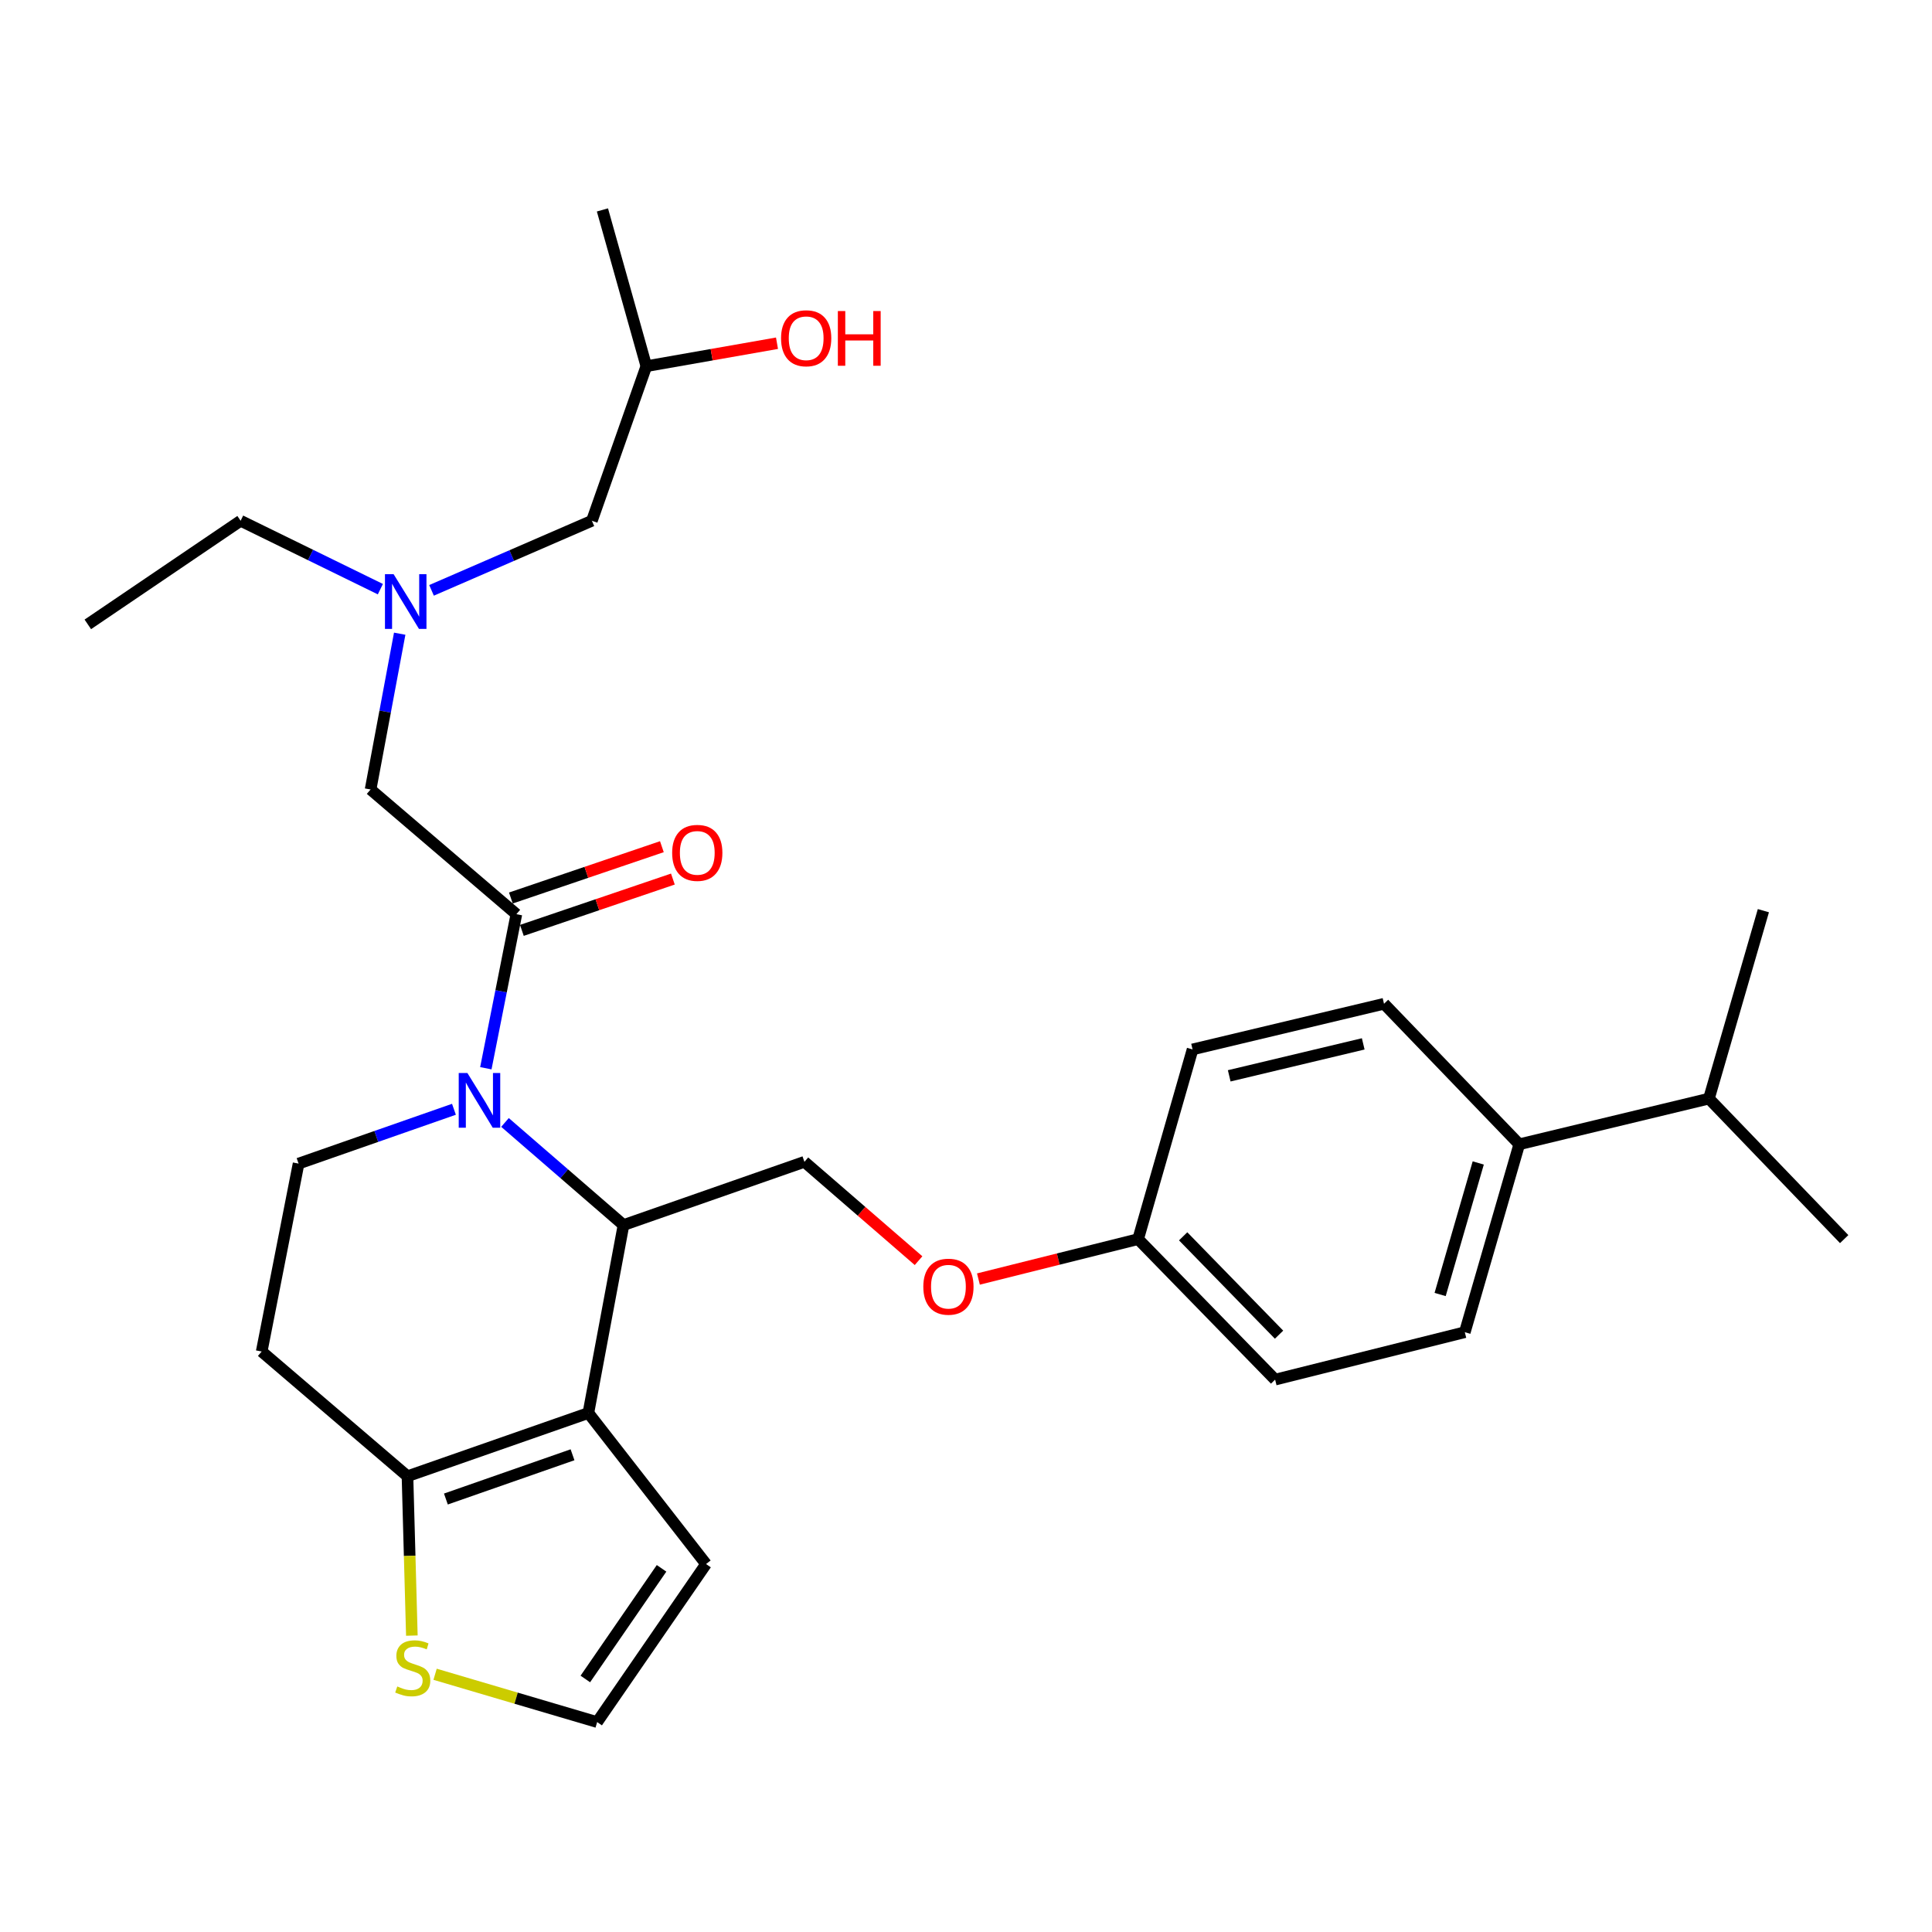 <?xml version='1.0' encoding='iso-8859-1'?>
<svg version='1.1' baseProfile='full'
              xmlns='http://www.w3.org/2000/svg'
                      xmlns:rdkit='http://www.rdkit.org/xml'
                      xmlns:xlink='http://www.w3.org/1999/xlink'
                  xml:space='preserve'
width='1000px' height='1000px' viewBox='0 0 1000 1000'>
<!-- END OF HEADER -->
<rect style='opacity:1.0;fill:#FFFFFF;stroke:none' width='1000' height='1000' x='0' y='0'> </rect>
<path class='bond-0' d='M 196.877,304.947 L 160.711,287.247' style='fill:none;fill-rule:evenodd;stroke:#0000FF;stroke-width:6px;stroke-linecap:butt;stroke-linejoin:miter;stroke-opacity:1' />
<path class='bond-0' d='M 160.711,287.247 L 124.544,269.546' style='fill:none;fill-rule:evenodd;stroke:#000000;stroke-width:6px;stroke-linecap:butt;stroke-linejoin:miter;stroke-opacity:1' />
<path class='bond-1' d='M 223.362,305.567 L 264.862,287.556' style='fill:none;fill-rule:evenodd;stroke:#0000FF;stroke-width:6px;stroke-linecap:butt;stroke-linejoin:miter;stroke-opacity:1' />
<path class='bond-1' d='M 264.862,287.556 L 306.362,269.546' style='fill:none;fill-rule:evenodd;stroke:#000000;stroke-width:6px;stroke-linecap:butt;stroke-linejoin:miter;stroke-opacity:1' />
<path class='bond-2' d='M 206.886,328.001 L 199.35,368.32' style='fill:none;fill-rule:evenodd;stroke:#0000FF;stroke-width:6px;stroke-linecap:butt;stroke-linejoin:miter;stroke-opacity:1' />
<path class='bond-2' d='M 199.35,368.32 L 191.814,408.639' style='fill:none;fill-rule:evenodd;stroke:#000000;stroke-width:6px;stroke-linecap:butt;stroke-linejoin:miter;stroke-opacity:1' />
<path class='bond-3' d='M 306.362,269.546 L 334.544,189.542' style='fill:none;fill-rule:evenodd;stroke:#000000;stroke-width:6px;stroke-linecap:butt;stroke-linejoin:miter;stroke-opacity:1' />
<path class='bond-4' d='M 334.544,189.542 L 368.358,183.598' style='fill:none;fill-rule:evenodd;stroke:#000000;stroke-width:6px;stroke-linecap:butt;stroke-linejoin:miter;stroke-opacity:1' />
<path class='bond-4' d='M 368.358,183.598 L 402.172,177.653' style='fill:none;fill-rule:evenodd;stroke:#FF0000;stroke-width:6px;stroke-linecap:butt;stroke-linejoin:miter;stroke-opacity:1' />
<path class='bond-5' d='M 334.544,189.542 L 311.82,108.653' style='fill:none;fill-rule:evenodd;stroke:#000000;stroke-width:6px;stroke-linecap:butt;stroke-linejoin:miter;stroke-opacity:1' />
<path class='bond-6' d='M 124.544,269.546 L 45.455,323.177' style='fill:none;fill-rule:evenodd;stroke:#000000;stroke-width:6px;stroke-linecap:butt;stroke-linejoin:miter;stroke-opacity:1' />
<path class='bond-7' d='M 261.384,580.975 L 292.054,607.531' style='fill:none;fill-rule:evenodd;stroke:#0000FF;stroke-width:6px;stroke-linecap:butt;stroke-linejoin:miter;stroke-opacity:1' />
<path class='bond-7' d='M 292.054,607.531 L 322.725,634.087' style='fill:none;fill-rule:evenodd;stroke:#000000;stroke-width:6px;stroke-linecap:butt;stroke-linejoin:miter;stroke-opacity:1' />
<path class='bond-8' d='M 251.471,552.926 L 259.373,513.055' style='fill:none;fill-rule:evenodd;stroke:#0000FF;stroke-width:6px;stroke-linecap:butt;stroke-linejoin:miter;stroke-opacity:1' />
<path class='bond-8' d='M 259.373,513.055 L 267.275,473.185' style='fill:none;fill-rule:evenodd;stroke:#000000;stroke-width:6px;stroke-linecap:butt;stroke-linejoin:miter;stroke-opacity:1' />
<path class='bond-9' d='M 234.959,574.163 L 194.752,588.22' style='fill:none;fill-rule:evenodd;stroke:#0000FF;stroke-width:6px;stroke-linecap:butt;stroke-linejoin:miter;stroke-opacity:1' />
<path class='bond-9' d='M 194.752,588.22 L 154.545,602.276' style='fill:none;fill-rule:evenodd;stroke:#000000;stroke-width:6px;stroke-linecap:butt;stroke-linejoin:miter;stroke-opacity:1' />
<path class='bond-10' d='M 270.122,481.564 L 309.203,468.283' style='fill:none;fill-rule:evenodd;stroke:#000000;stroke-width:6px;stroke-linecap:butt;stroke-linejoin:miter;stroke-opacity:1' />
<path class='bond-10' d='M 309.203,468.283 L 348.283,455.001' style='fill:none;fill-rule:evenodd;stroke:#FF0000;stroke-width:6px;stroke-linecap:butt;stroke-linejoin:miter;stroke-opacity:1' />
<path class='bond-10' d='M 264.427,464.805 L 303.507,451.524' style='fill:none;fill-rule:evenodd;stroke:#000000;stroke-width:6px;stroke-linecap:butt;stroke-linejoin:miter;stroke-opacity:1' />
<path class='bond-10' d='M 303.507,451.524 L 342.588,438.243' style='fill:none;fill-rule:evenodd;stroke:#FF0000;stroke-width:6px;stroke-linecap:butt;stroke-linejoin:miter;stroke-opacity:1' />
<path class='bond-11' d='M 267.275,473.185 L 191.814,408.639' style='fill:none;fill-rule:evenodd;stroke:#000000;stroke-width:6px;stroke-linecap:butt;stroke-linejoin:miter;stroke-opacity:1' />
<path class='bond-12' d='M 322.725,634.087 L 304.543,731.368' style='fill:none;fill-rule:evenodd;stroke:#000000;stroke-width:6px;stroke-linecap:butt;stroke-linejoin:miter;stroke-opacity:1' />
<path class='bond-13' d='M 322.725,634.087 L 416.368,601.362' style='fill:none;fill-rule:evenodd;stroke:#000000;stroke-width:6px;stroke-linecap:butt;stroke-linejoin:miter;stroke-opacity:1' />
<path class='bond-14' d='M 154.545,602.276 L 135.449,699.548' style='fill:none;fill-rule:evenodd;stroke:#000000;stroke-width:6px;stroke-linecap:butt;stroke-linejoin:miter;stroke-opacity:1' />
<path class='bond-15' d='M 135.449,699.548 L 210.91,764.094' style='fill:none;fill-rule:evenodd;stroke:#000000;stroke-width:6px;stroke-linecap:butt;stroke-linejoin:miter;stroke-opacity:1' />
<path class='bond-16' d='M 304.543,731.368 L 210.91,764.094' style='fill:none;fill-rule:evenodd;stroke:#000000;stroke-width:6px;stroke-linecap:butt;stroke-linejoin:miter;stroke-opacity:1' />
<path class='bond-16' d='M 296.338,752.986 L 230.795,775.894' style='fill:none;fill-rule:evenodd;stroke:#000000;stroke-width:6px;stroke-linecap:butt;stroke-linejoin:miter;stroke-opacity:1' />
<path class='bond-17' d='M 304.543,731.368 L 365.451,809.543' style='fill:none;fill-rule:evenodd;stroke:#000000;stroke-width:6px;stroke-linecap:butt;stroke-linejoin:miter;stroke-opacity:1' />
<path class='bond-18' d='M 210.91,764.094 L 212.044,805.34' style='fill:none;fill-rule:evenodd;stroke:#000000;stroke-width:6px;stroke-linecap:butt;stroke-linejoin:miter;stroke-opacity:1' />
<path class='bond-18' d='M 212.044,805.34 L 213.178,846.586' style='fill:none;fill-rule:evenodd;stroke:#CCCC00;stroke-width:6px;stroke-linecap:butt;stroke-linejoin:miter;stroke-opacity:1' />
<path class='bond-19' d='M 225.202,866.597 L 267.144,878.972' style='fill:none;fill-rule:evenodd;stroke:#CCCC00;stroke-width:6px;stroke-linecap:butt;stroke-linejoin:miter;stroke-opacity:1' />
<path class='bond-19' d='M 267.144,878.972 L 309.086,891.347' style='fill:none;fill-rule:evenodd;stroke:#000000;stroke-width:6px;stroke-linecap:butt;stroke-linejoin:miter;stroke-opacity:1' />
<path class='bond-20' d='M 309.086,891.347 L 365.451,809.543' style='fill:none;fill-rule:evenodd;stroke:#000000;stroke-width:6px;stroke-linecap:butt;stroke-linejoin:miter;stroke-opacity:1' />
<path class='bond-20' d='M 302.966,869.034 L 342.421,811.771' style='fill:none;fill-rule:evenodd;stroke:#000000;stroke-width:6px;stroke-linecap:butt;stroke-linejoin:miter;stroke-opacity:1' />
<path class='bond-21' d='M 758.184,689.547 L 786.366,592.276' style='fill:none;fill-rule:evenodd;stroke:#000000;stroke-width:6px;stroke-linecap:butt;stroke-linejoin:miter;stroke-opacity:1' />
<path class='bond-21' d='M 745.41,670.031 L 765.138,601.941' style='fill:none;fill-rule:evenodd;stroke:#000000;stroke-width:6px;stroke-linecap:butt;stroke-linejoin:miter;stroke-opacity:1' />
<path class='bond-22' d='M 758.184,689.547 L 659.998,714.091' style='fill:none;fill-rule:evenodd;stroke:#000000;stroke-width:6px;stroke-linecap:butt;stroke-linejoin:miter;stroke-opacity:1' />
<path class='bond-23' d='M 475.439,652.516 L 445.903,626.939' style='fill:none;fill-rule:evenodd;stroke:#FF0000;stroke-width:6px;stroke-linecap:butt;stroke-linejoin:miter;stroke-opacity:1' />
<path class='bond-23' d='M 445.903,626.939 L 416.368,601.362' style='fill:none;fill-rule:evenodd;stroke:#000000;stroke-width:6px;stroke-linecap:butt;stroke-linejoin:miter;stroke-opacity:1' />
<path class='bond-24' d='M 506.434,662.026 L 547.762,651.695' style='fill:none;fill-rule:evenodd;stroke:#FF0000;stroke-width:6px;stroke-linecap:butt;stroke-linejoin:miter;stroke-opacity:1' />
<path class='bond-24' d='M 547.762,651.695 L 589.09,641.364' style='fill:none;fill-rule:evenodd;stroke:#000000;stroke-width:6px;stroke-linecap:butt;stroke-linejoin:miter;stroke-opacity:1' />
<path class='bond-25' d='M 786.366,592.276 L 716.363,519.549' style='fill:none;fill-rule:evenodd;stroke:#000000;stroke-width:6px;stroke-linecap:butt;stroke-linejoin:miter;stroke-opacity:1' />
<path class='bond-26' d='M 786.366,592.276 L 884.542,568.637' style='fill:none;fill-rule:evenodd;stroke:#000000;stroke-width:6px;stroke-linecap:butt;stroke-linejoin:miter;stroke-opacity:1' />
<path class='bond-27' d='M 716.363,519.549 L 617.272,543.178' style='fill:none;fill-rule:evenodd;stroke:#000000;stroke-width:6px;stroke-linecap:butt;stroke-linejoin:miter;stroke-opacity:1' />
<path class='bond-27' d='M 705.605,540.31 L 636.241,556.851' style='fill:none;fill-rule:evenodd;stroke:#000000;stroke-width:6px;stroke-linecap:butt;stroke-linejoin:miter;stroke-opacity:1' />
<path class='bond-28' d='M 617.272,543.178 L 589.09,641.364' style='fill:none;fill-rule:evenodd;stroke:#000000;stroke-width:6px;stroke-linecap:butt;stroke-linejoin:miter;stroke-opacity:1' />
<path class='bond-29' d='M 589.09,641.364 L 659.998,714.091' style='fill:none;fill-rule:evenodd;stroke:#000000;stroke-width:6px;stroke-linecap:butt;stroke-linejoin:miter;stroke-opacity:1' />
<path class='bond-29' d='M 612.399,639.917 L 662.035,690.826' style='fill:none;fill-rule:evenodd;stroke:#000000;stroke-width:6px;stroke-linecap:butt;stroke-linejoin:miter;stroke-opacity:1' />
<path class='bond-30' d='M 884.542,568.637 L 954.545,641.364' style='fill:none;fill-rule:evenodd;stroke:#000000;stroke-width:6px;stroke-linecap:butt;stroke-linejoin:miter;stroke-opacity:1' />
<path class='bond-31' d='M 884.542,568.637 L 912.724,471.365' style='fill:none;fill-rule:evenodd;stroke:#000000;stroke-width:6px;stroke-linecap:butt;stroke-linejoin:miter;stroke-opacity:1' />
<path  class='atom-0' d='M 203.736 297.207
L 213.016 312.207
Q 213.936 313.687, 215.416 316.367
Q 216.896 319.047, 216.976 319.207
L 216.976 297.207
L 220.736 297.207
L 220.736 325.527
L 216.856 325.527
L 206.896 309.127
Q 205.736 307.207, 204.496 305.007
Q 203.296 302.807, 202.936 302.127
L 202.936 325.527
L 199.256 325.527
L 199.256 297.207
L 203.736 297.207
' fill='#0000FF'/>
<path  class='atom-4' d='M 404.272 175.079
Q 404.272 168.279, 407.632 164.479
Q 410.992 160.679, 417.272 160.679
Q 423.552 160.679, 426.912 164.479
Q 430.272 168.279, 430.272 175.079
Q 430.272 181.959, 426.872 185.879
Q 423.472 189.759, 417.272 189.759
Q 411.032 189.759, 407.632 185.879
Q 404.272 181.999, 404.272 175.079
M 417.272 186.559
Q 421.592 186.559, 423.912 183.679
Q 426.272 180.759, 426.272 175.079
Q 426.272 169.519, 423.912 166.719
Q 421.592 163.879, 417.272 163.879
Q 412.952 163.879, 410.592 166.679
Q 408.272 169.479, 408.272 175.079
Q 408.272 180.799, 410.592 183.679
Q 412.952 186.559, 417.272 186.559
' fill='#FF0000'/>
<path  class='atom-4' d='M 433.672 160.999
L 437.512 160.999
L 437.512 173.039
L 451.992 173.039
L 451.992 160.999
L 455.832 160.999
L 455.832 189.319
L 451.992 189.319
L 451.992 176.239
L 437.512 176.239
L 437.512 189.319
L 433.672 189.319
L 433.672 160.999
' fill='#FF0000'/>
<path  class='atom-7' d='M 241.918 555.381
L 251.198 570.381
Q 252.118 571.861, 253.598 574.541
Q 255.078 577.221, 255.158 577.381
L 255.158 555.381
L 258.918 555.381
L 258.918 583.701
L 255.038 583.701
L 245.078 567.301
Q 243.918 565.381, 242.678 563.181
Q 241.478 560.981, 241.118 560.301
L 241.118 583.701
L 237.438 583.701
L 237.438 555.381
L 241.918 555.381
' fill='#0000FF'/>
<path  class='atom-9' d='M 347.908 441.444
Q 347.908 434.644, 351.268 430.844
Q 354.628 427.044, 360.908 427.044
Q 367.188 427.044, 370.548 430.844
Q 373.908 434.644, 373.908 441.444
Q 373.908 448.324, 370.508 452.244
Q 367.108 456.124, 360.908 456.124
Q 354.668 456.124, 351.268 452.244
Q 347.908 448.364, 347.908 441.444
M 360.908 452.924
Q 365.228 452.924, 367.548 450.044
Q 369.908 447.124, 369.908 441.444
Q 369.908 435.884, 367.548 433.084
Q 365.228 430.244, 360.908 430.244
Q 356.588 430.244, 354.228 433.044
Q 351.908 435.844, 351.908 441.444
Q 351.908 447.164, 354.228 450.044
Q 356.588 452.924, 360.908 452.924
' fill='#FF0000'/>
<path  class='atom-16' d='M 205.634 872.904
Q 205.954 873.024, 207.274 873.584
Q 208.594 874.144, 210.034 874.504
Q 211.514 874.824, 212.954 874.824
Q 215.634 874.824, 217.194 873.544
Q 218.754 872.224, 218.754 869.944
Q 218.754 868.384, 217.954 867.424
Q 217.194 866.464, 215.994 865.944
Q 214.794 865.424, 212.794 864.824
Q 210.274 864.064, 208.754 863.344
Q 207.274 862.624, 206.194 861.104
Q 205.154 859.584, 205.154 857.024
Q 205.154 853.464, 207.554 851.264
Q 209.994 849.064, 214.794 849.064
Q 218.074 849.064, 221.794 850.624
L 220.874 853.704
Q 217.474 852.304, 214.914 852.304
Q 212.154 852.304, 210.634 853.464
Q 209.114 854.584, 209.154 856.544
Q 209.154 858.064, 209.914 858.984
Q 210.714 859.904, 211.834 860.424
Q 212.994 860.944, 214.914 861.544
Q 217.474 862.344, 218.994 863.144
Q 220.514 863.944, 221.594 865.584
Q 222.714 867.184, 222.714 869.944
Q 222.714 873.864, 220.074 875.984
Q 217.474 878.064, 213.114 878.064
Q 210.594 878.064, 208.674 877.504
Q 206.794 876.984, 204.554 876.064
L 205.634 872.904
' fill='#CCCC00'/>
<path  class='atom-20' d='M 477.904 665.988
Q 477.904 659.188, 481.264 655.388
Q 484.624 651.588, 490.904 651.588
Q 497.184 651.588, 500.544 655.388
Q 503.904 659.188, 503.904 665.988
Q 503.904 672.868, 500.504 676.788
Q 497.104 680.668, 490.904 680.668
Q 484.664 680.668, 481.264 676.788
Q 477.904 672.908, 477.904 665.988
M 490.904 677.468
Q 495.224 677.468, 497.544 674.588
Q 499.904 671.668, 499.904 665.988
Q 499.904 660.428, 497.544 657.628
Q 495.224 654.788, 490.904 654.788
Q 486.584 654.788, 484.224 657.588
Q 481.904 660.388, 481.904 665.988
Q 481.904 671.708, 484.224 674.588
Q 486.584 677.468, 490.904 677.468
' fill='#FF0000'/>
</svg>

